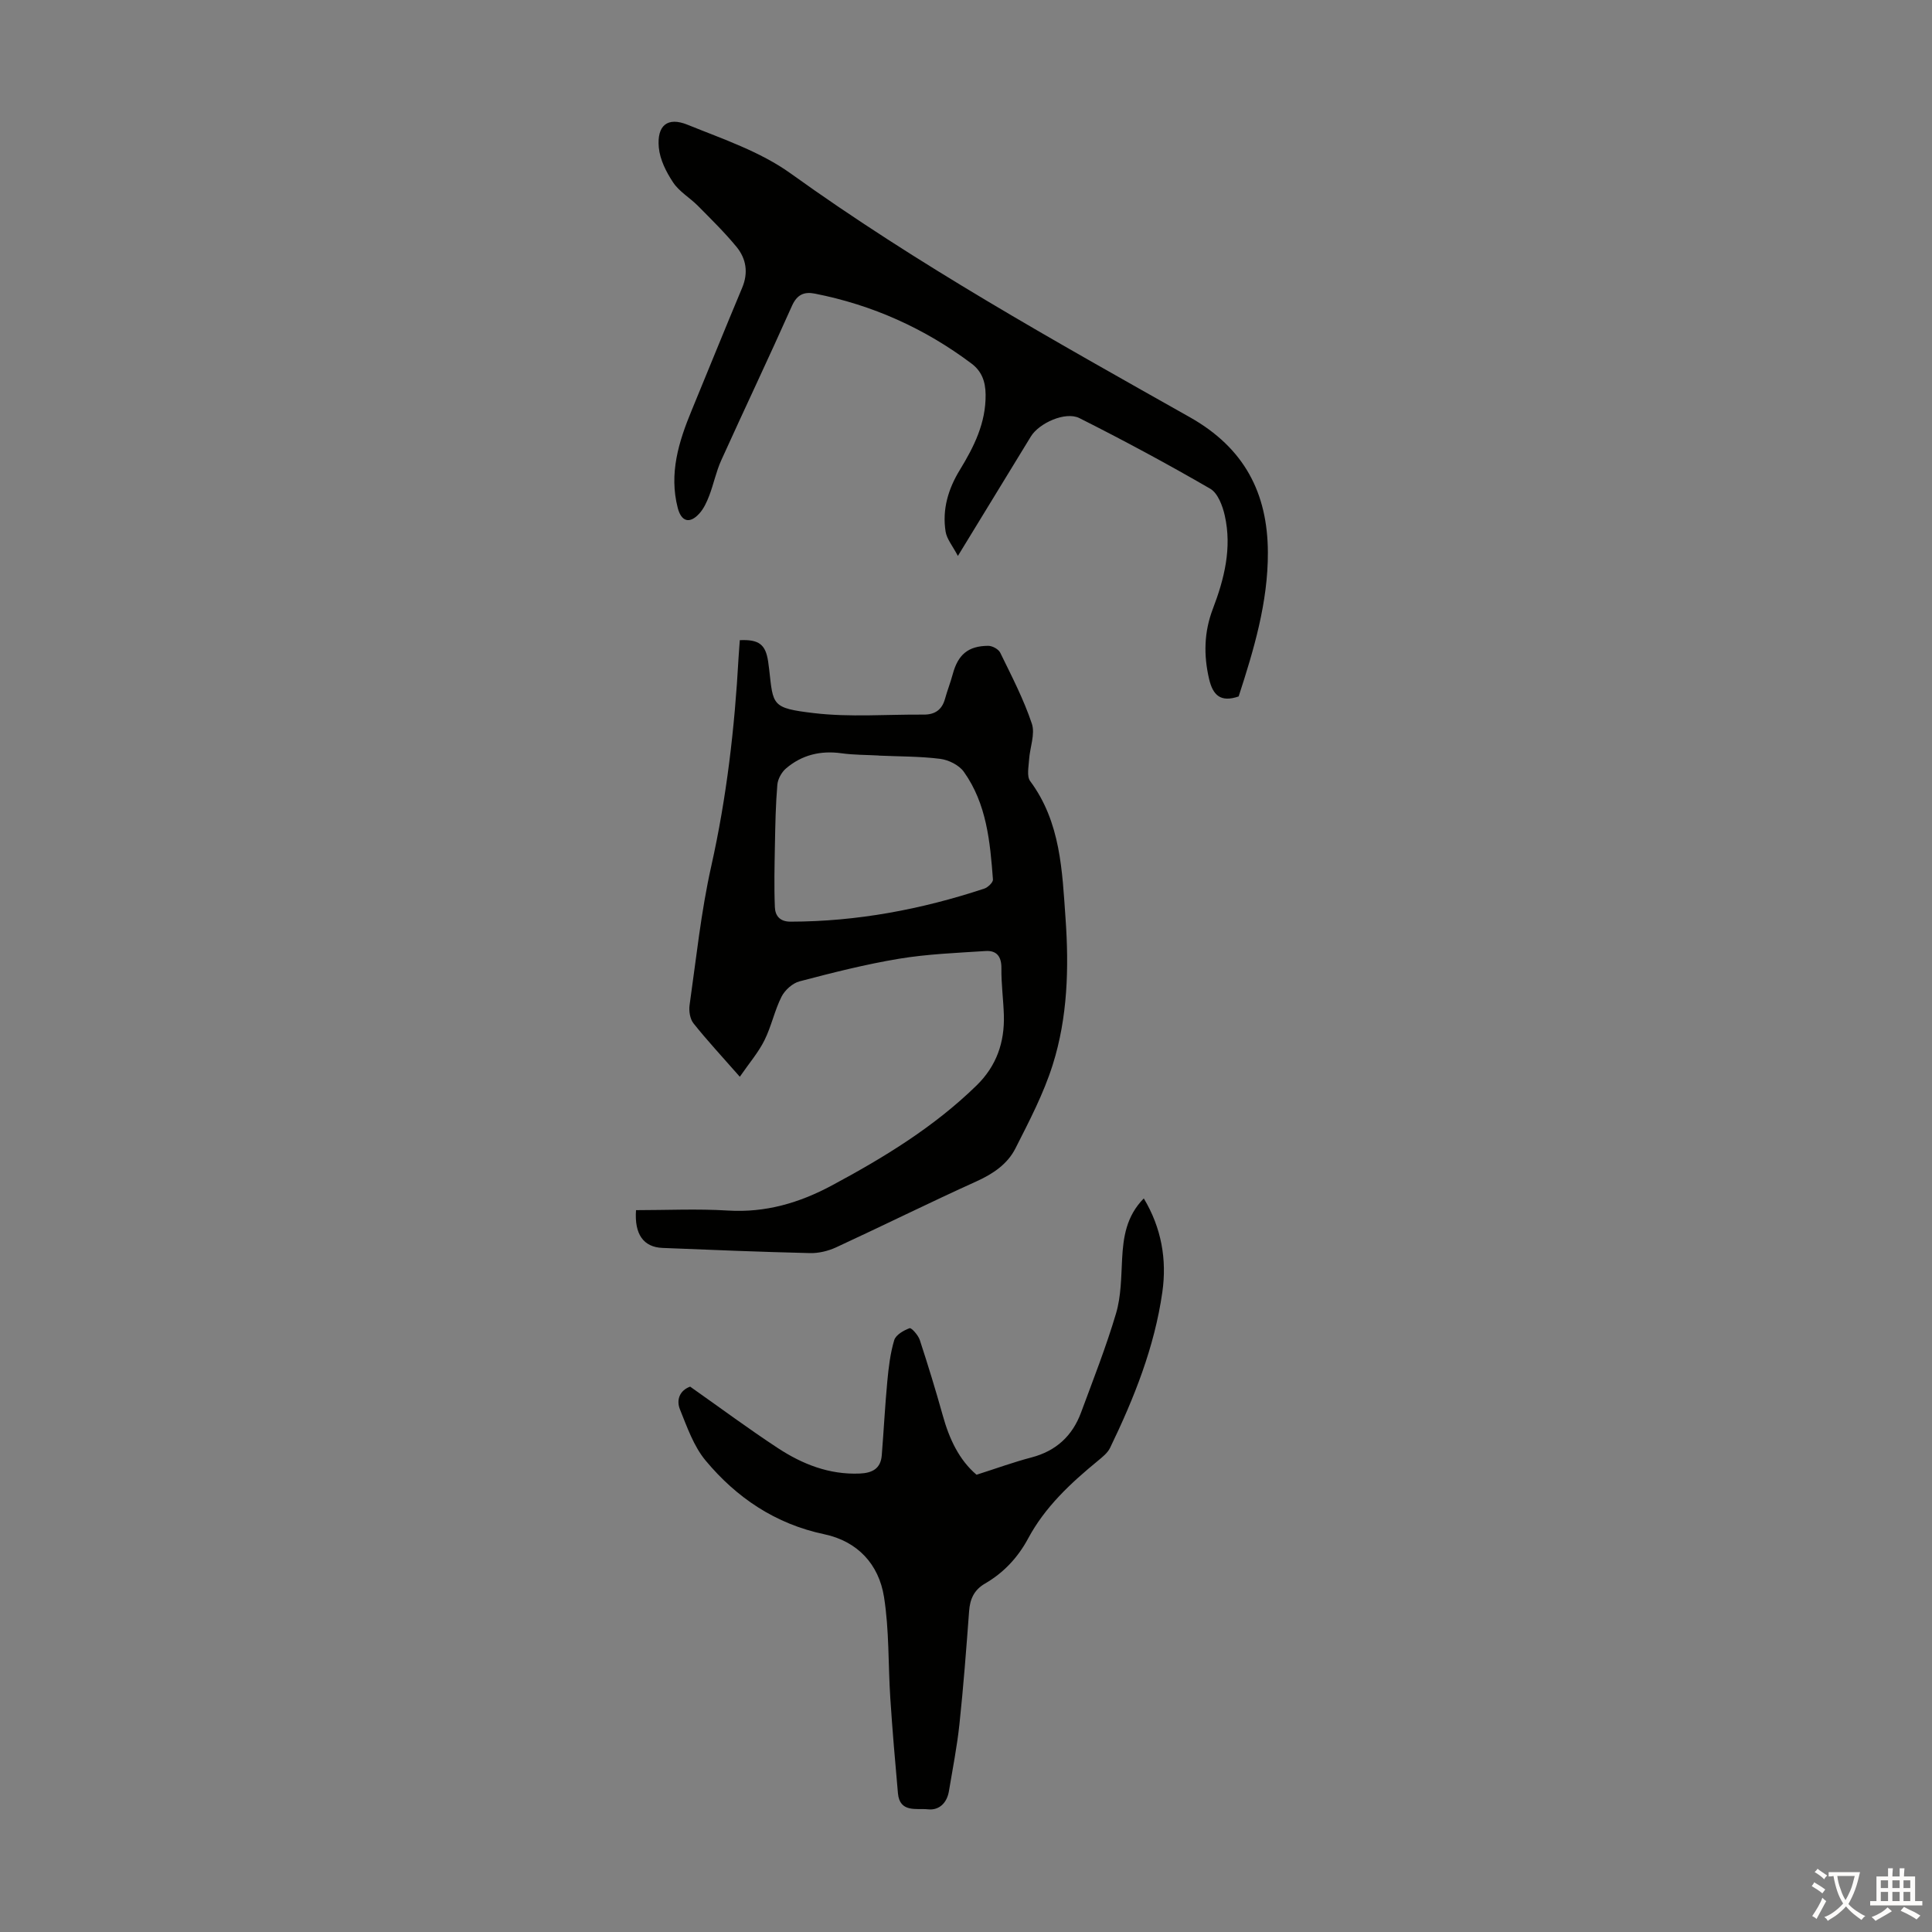 <svg enable-background="new 0 0 400 400" viewBox="0 0 400 400" xmlns="http://www.w3.org/2000/svg"><rect x="0" y="0" width="400" height="400" fill="#808080" stroke="none"/><g fill="#010100"><path d="m153.17 222.93c-3.78-4.31-6.83-7.58-9.6-11.07-.72-.91-.97-2.54-.8-3.76 1.37-9.61 2.37-19.32 4.49-28.78 3.19-14.26 4.85-28.64 5.65-43.18.07-1.21.18-2.42.26-3.6 3.97-.18 5.33.89 5.86 4.39.08.55.16 1.11.22 1.66.84 7.45.47 8.01 9.24 9.05 7.49.89 15.16.25 22.74.31 2.3.02 3.79-.97 4.42-3.25.47-1.72 1.14-3.39 1.6-5.11 1.09-4.05 3.18-5.86 7.36-5.88.85 0 2.13.7 2.48 1.43 2.35 4.82 4.85 9.62 6.54 14.68.73 2.17-.41 4.95-.57 7.46-.09 1.49-.51 3.44.22 4.43 6.33 8.53 6.63 18.57 7.33 28.46.72 10.2.44 20.46-2.65 30.26-1.89 6-4.87 11.7-7.73 17.34-1.64 3.23-4.59 5.24-8 6.79-9.77 4.42-19.39 9.19-29.12 13.69-1.65.76-3.63 1.24-5.43 1.19-10.17-.24-20.34-.66-30.51-1.07-3.93-.16-5.85-2.81-5.49-7.82 6.32 0 12.69-.31 19.02.08 7.79.48 14.79-1.58 21.52-5.19 10.78-5.78 21.15-12.1 29.98-20.72 4.13-4.04 5.8-8.92 5.64-14.53-.1-3.24-.55-6.48-.51-9.72.03-2.45-1-3.72-3.27-3.57-5.99.39-12.03.62-17.94 1.6-6.93 1.15-13.78 2.89-20.59 4.68-1.45.38-3.03 1.81-3.72 3.17-1.45 2.87-2.1 6.15-3.54 9.03-1.24 2.5-3.11 4.67-5.1 7.55zm28.76-66.49c0-.01 0-.01 0-.02-2.56-.14-5.15-.11-7.69-.46-4.34-.61-8.23.33-11.52 3.15-.91.78-1.68 2.19-1.78 3.37-.35 4.11-.42 8.24-.5 12.37-.08 4.33-.19 8.67-.01 12.99.07 1.7.98 2.99 3.25 2.98 13.76-.02 27.08-2.54 40.1-6.84.75-.25 1.84-1.29 1.8-1.88-.59-7.81-1.3-15.68-6.03-22.31-.99-1.39-3.15-2.46-4.9-2.68-4.21-.53-8.48-.48-12.72-.67z"/><path d="m256.45 144.19c-3.77 1.3-5.34-.29-6.12-3.61-1.16-4.95-1.04-9.76.77-14.5 2.39-6.25 3.98-12.64 2.48-19.32-.45-2.03-1.44-4.67-3.02-5.58-8.87-5.14-17.91-10-27.07-14.61-2.89-1.46-8.37 1.03-10.06 3.8-4.83 7.91-9.67 15.82-15.11 24.73-1.09-2.08-2.29-3.48-2.54-5.02-.74-4.59.54-8.86 2.94-12.78 2.94-4.82 5.41-9.72 5.34-15.63-.03-2.71-.82-4.82-2.92-6.4-9.71-7.29-20.53-12.14-32.44-14.48-2.17-.43-3.67.16-4.73 2.53-4.77 10.71-9.81 21.3-14.65 31.99-1.05 2.32-1.56 4.89-2.47 7.28-.51 1.33-1.14 2.73-2.09 3.76-1.98 2.16-3.7 1.66-4.44-1.19-1.84-7.12.19-13.7 2.88-20.19 3.49-8.45 6.91-16.94 10.45-25.37 1.32-3.14.85-6.04-1.17-8.5-2.47-3-5.27-5.74-8.01-8.51-1.65-1.66-3.84-2.91-5.1-4.81-1.43-2.14-2.74-4.74-2.97-7.24-.42-4.57 1.79-6.4 5.93-4.72 7.31 2.96 15.08 5.57 21.38 10.1 26.3 18.91 54.53 34.61 82.65 50.47 11.28 6.37 16.09 15.69 16.14 27.97.04 10.39-2.94 20.25-6.05 29.83z"/><path d="m142.89 287.09c6.25 4.4 12.07 8.72 18.11 12.69 5.11 3.36 10.68 5.57 17.01 5.3 2.58-.11 4.33-1.01 4.55-3.77.41-5.11.67-10.24 1.15-15.35.27-2.86.61-5.77 1.43-8.5.33-1.09 1.95-2.02 3.18-2.47.38-.14 1.78 1.44 2.11 2.43 1.7 5.19 3.3 10.41 4.77 15.67 1.34 4.83 3.38 9.18 6.98 12.24 4-1.27 7.65-2.61 11.4-3.59 5.08-1.34 8.44-4.45 10.23-9.27 2.52-6.81 5.19-13.58 7.25-20.53 1.06-3.57 1.06-7.49 1.26-11.27.24-4.55.87-8.88 4.49-12.55 3.67 6.12 4.8 12.67 3.84 19.4-1.62 11.38-5.85 21.97-10.83 32.26-.51 1.04-1.57 1.88-2.5 2.65-5.64 4.63-10.95 9.55-14.46 16.1-2.11 3.93-5.06 7.09-8.91 9.32-2.29 1.33-3.13 3.22-3.31 5.75-.58 7.8-1.17 15.6-2 23.38-.49 4.64-1.41 9.23-2.17 13.83-.4 2.45-2.01 4.04-4.34 3.79-2.34-.25-5.85.77-6.22-3.31-.59-6.55-1.15-13.11-1.58-19.67-.46-7.01-.21-14.11-1.31-21.01-1.07-6.73-5.45-11.5-12.36-12.96-10.11-2.13-18.15-7.55-24.58-15.27-2.46-2.96-3.82-6.91-5.3-10.57-.83-2.05.02-3.98 2.11-4.72z"/></g><path d="m377.9 391.2c-.2.3-.4.5-.6.8-.7-.6-1.4-1-2.2-1.5.2-.3.4-.5.5-.8.6.4 1.4.8 2.3 1.5zm-1.8 6.1c-.2-.2-.5-.4-.9-.6.4-.6.8-1.2 1.2-1.9s.7-1.3.9-1.9c.3.3.5.5.8.7-.7 1.3-1.4 2.6-2 3.7zm2.2-9c-.3.3-.5.5-.6.8-.6-.6-1.3-1.1-2-1.5.3-.3.5-.5.6-.7.6.5 1.3.9 2 1.4zm.3.2v-.9h2 4.5c-.3 1.3-.6 2.5-1 3.6s-.9 2.1-1.4 3c.4.5 1 1 1.6 1.4s1.2.8 1.9 1.1c-.3.2-.5.4-.8.8-.4-.3-1-.7-1.6-1.2s-1.2-1.1-1.6-1.6c-.5.6-1.1 1.1-1.7 1.6s-1.4.9-2.1 1.4c-.1-.3-.3-.5-.7-.8.6-.2 1.2-.5 1.9-1s1.4-1.1 2-1.8c-.5-.8-.9-1.6-1.2-2.5s-.6-2-.8-3.2c-.4.1-.7.1-1 .1zm2.5 2.7c.3 1 .7 1.7 1 2.2.3-.5.6-1.1 1-2s.6-1.9.9-3h-3.2-.4c.1.9.3 1.8.7 2.8z" fill="#fcfbfa"/><path d="m396.5 388.5v1.5 3.6h1.5v.9c-.4 0-1 0-1.7 0h-7.9c-.5 0-.9 0-1.2 0v-.9h1.3v-3.5c0-.7 0-1.2 0-1.6h2.4c0-.8 0-1.4 0-1.7h1c0 .3-.1.8-.1 1.7h1.5c0-.8 0-1.4 0-1.7h1c0 .3-.1.9-.1 1.7zm-8.2 9.2c-.2-.3-.5-.5-.8-.8.8-.3 1.4-.6 1.9-.9s1-.7 1.4-1.1c.3.3.6.5.9.8-1.6 1-2.8 1.6-3.4 2zm2.6-6.8v-1.6h-1.5v1.6zm0 2.7v-1.9h-1.5v1.9zm2.4-2.7v-1.6h-1.5v1.6zm0 2.7v-1.9h-1.5v1.9zm.2 2 .7-.8c.4.2.9.5 1.6.8s1.3.7 1.8 1c-.3.3-.5.5-.8.8-.4-.3-1.5-1-3.3-1.8zm2-4.7v-1.6h-1.4v1.6zm0 2.7v-1.9h-1.4v1.9z" fill="#fcfbfa"/></svg>